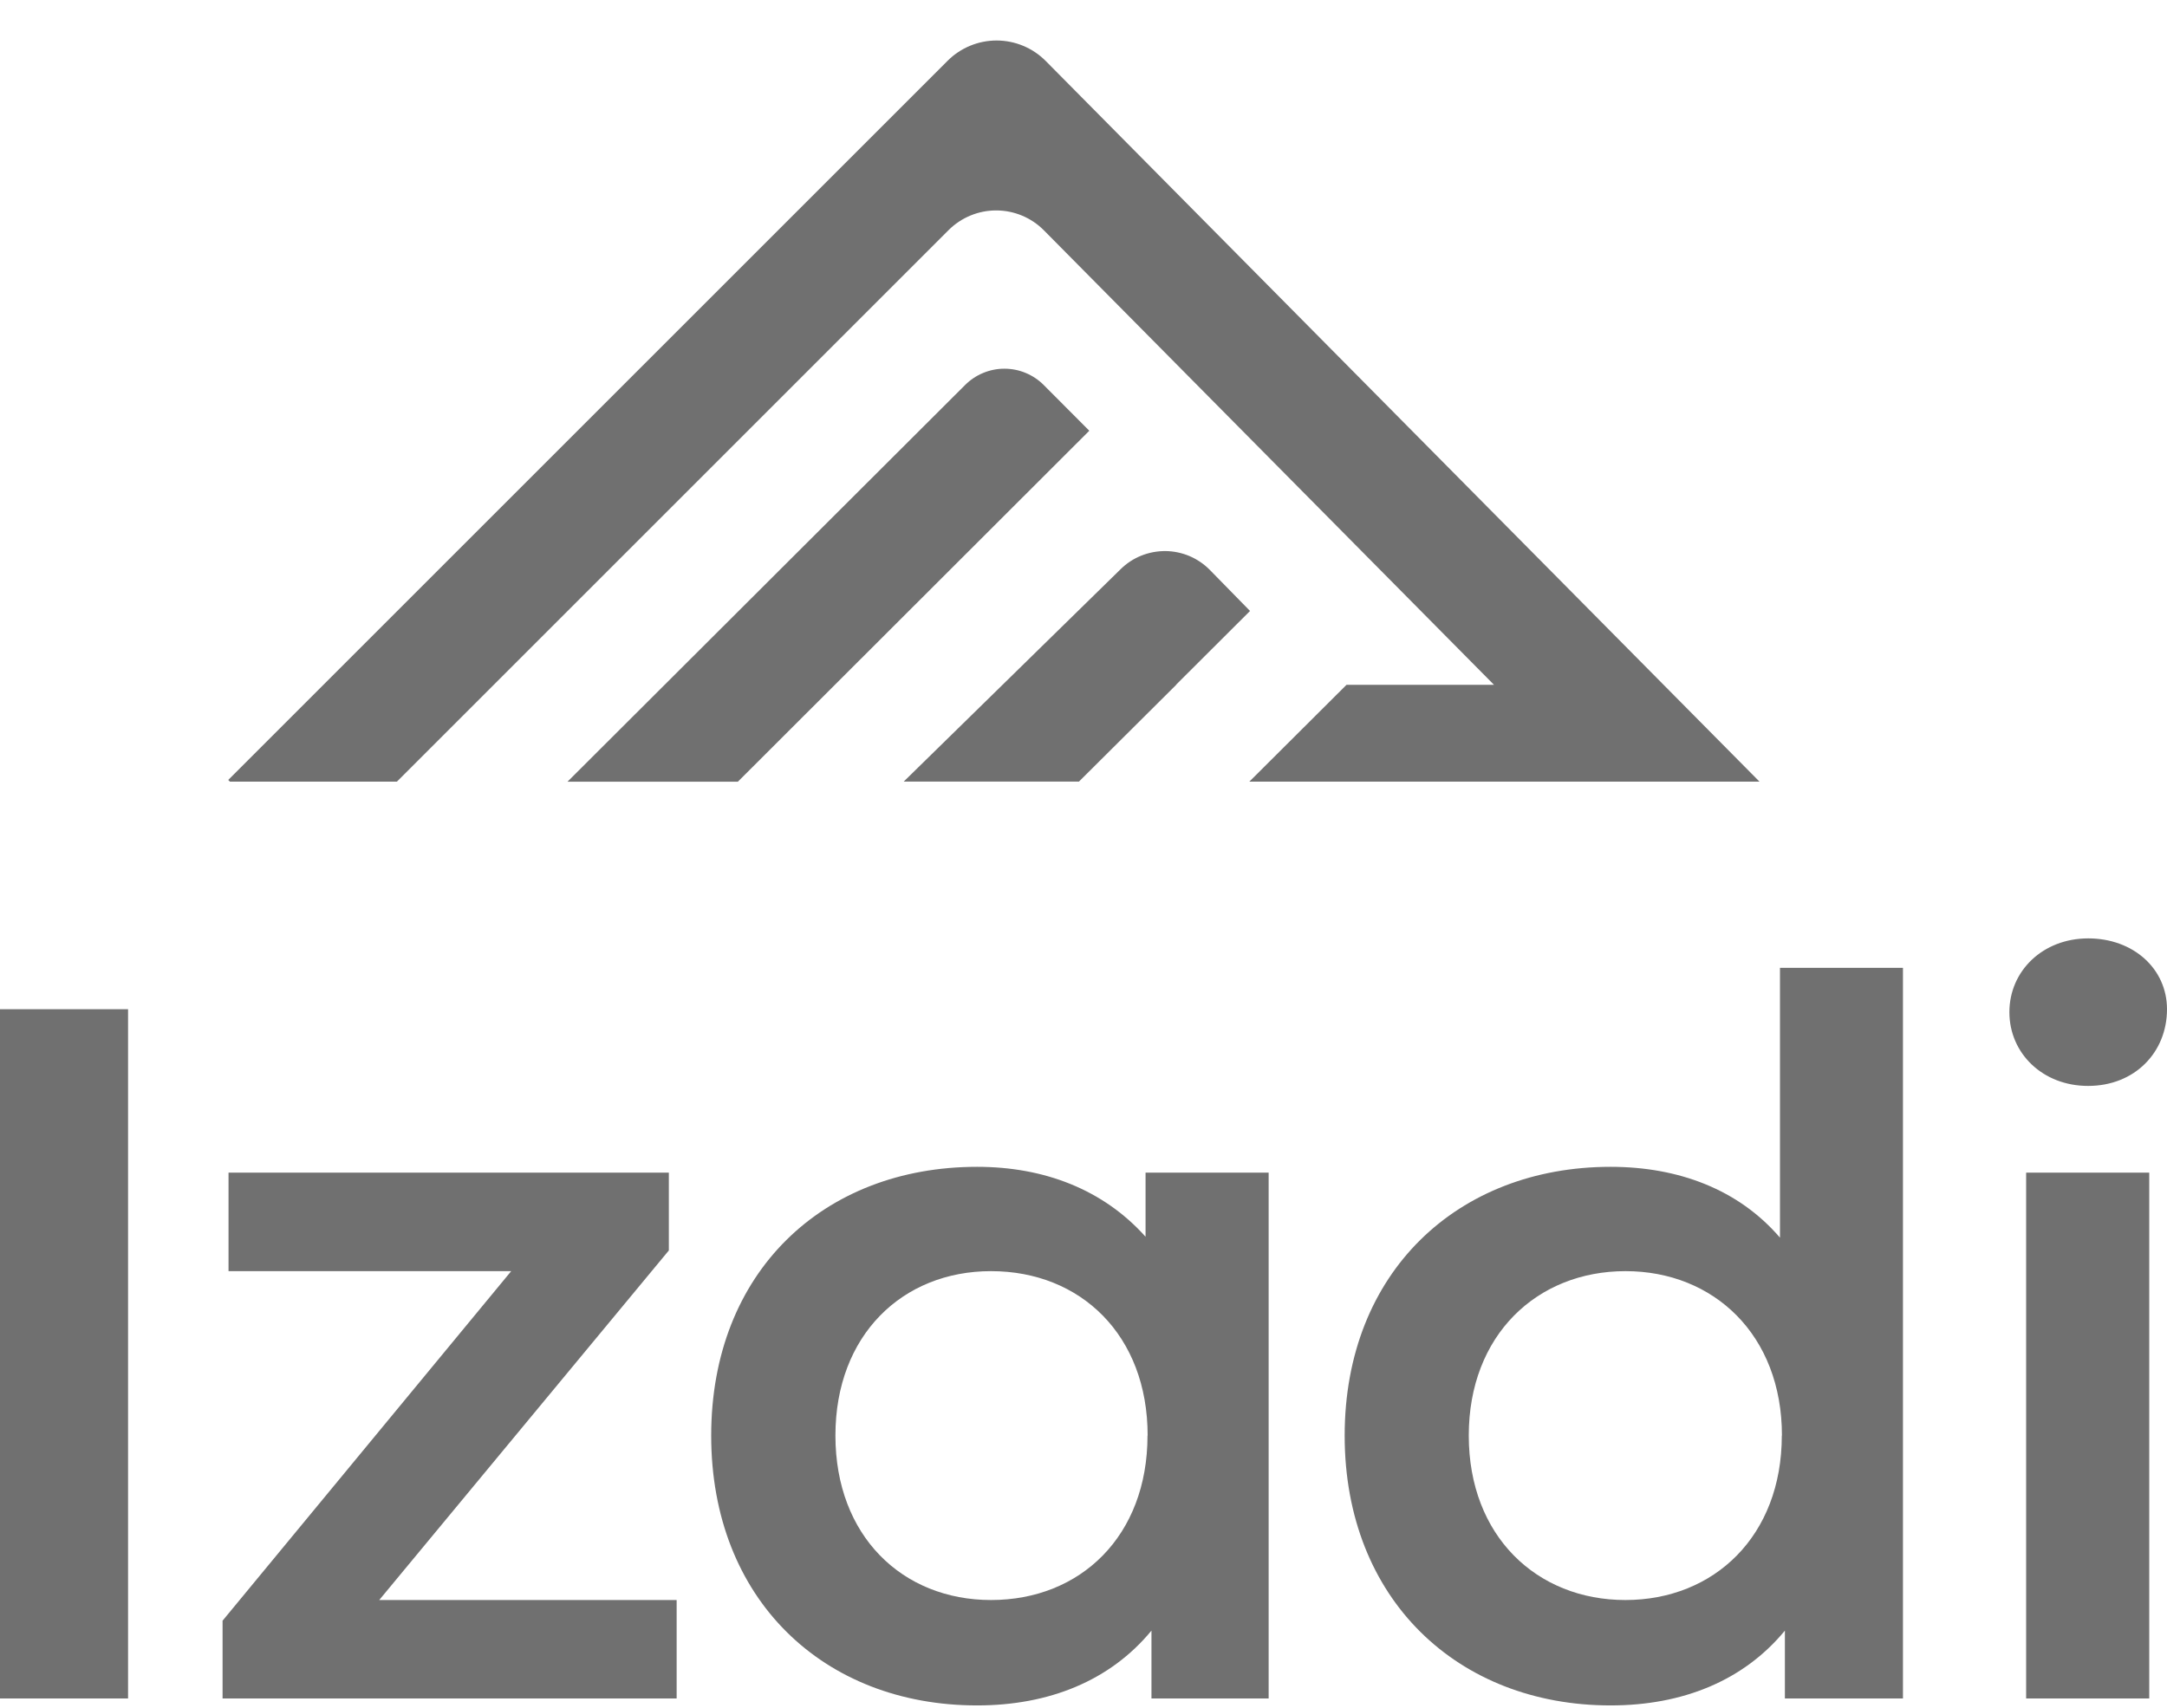 <svg width="52" height="41" viewBox="0 0 52 41" fill="none" xmlns="http://www.w3.org/2000/svg">
<path fill-rule="evenodd" clip-rule="evenodd" d="M25.094 1.464C24.94 1.309 24.757 1.185 24.555 1.101C24.353 1.016 24.137 0.973 23.918 0.972C23.699 0.972 23.483 1.014 23.28 1.098C23.078 1.181 22.894 1.304 22.74 1.458L5.477 18.721L5.518 18.762H9.524L22.763 5.523C22.913 5.373 23.092 5.254 23.288 5.173C23.485 5.092 23.695 5.05 23.908 5.051C24.12 5.051 24.331 5.094 24.527 5.176C24.723 5.258 24.901 5.378 25.05 5.529L35.85 16.437H32.312L29.979 18.762H42.222L25.094 1.464ZM13.618 18.763L23.161 9.239C23.285 9.116 23.432 9.017 23.594 8.951C23.755 8.884 23.929 8.849 24.104 8.85C24.279 8.85 24.452 8.884 24.613 8.952C24.775 9.019 24.922 9.117 25.045 9.241L26.139 10.339L17.706 18.763H13.618ZM29.996 14.665L28.221 16.436L28.228 16.434L25.891 18.76H21.686L26.892 13.661C27.034 13.521 27.202 13.411 27.386 13.337C27.571 13.263 27.768 13.226 27.967 13.227C28.166 13.229 28.363 13.271 28.546 13.348C28.729 13.427 28.895 13.54 29.034 13.682L29.996 14.665ZM3.073 24.224H0V40.768H3.073V24.224ZM16.237 38.405V40.768H5.341V38.901L12.267 30.511H5.484V28.147H16.05V30.014L9.1 38.405H16.237ZM27.631 40.768H30.443V28.147H27.489V29.685C26.473 28.55 25.054 28.007 23.447 28.007C19.758 28.007 17.066 30.533 17.066 34.459C17.066 38.385 19.761 40.935 23.447 40.935C25.172 40.935 26.639 40.343 27.631 39.139V40.768ZM23.781 30.511C25.932 30.511 27.539 32.049 27.539 34.457H27.536C27.536 36.868 25.929 38.405 23.781 38.405C21.654 38.405 20.047 36.868 20.047 34.457C20.047 32.047 21.656 30.511 23.781 30.511ZM45.664 23.231V40.768H42.831V39.139C41.839 40.343 40.373 40.935 38.648 40.935C34.984 40.935 32.267 38.385 32.267 34.459C32.267 30.533 34.984 28.007 38.648 28.007C40.277 28.007 41.72 28.55 42.713 29.707V23.231H45.664ZM42.76 34.457C42.76 32.049 41.131 30.511 39.006 30.511C36.881 30.511 35.245 32.047 35.245 34.457C35.245 36.868 36.874 38.405 39.003 38.405C41.133 38.405 42.757 36.868 42.757 34.457H42.76ZM50.109 22.524C49.022 22.524 48.218 23.303 48.218 24.294C48.218 25.288 49.022 26.067 50.109 26.065C51.221 26.065 52 25.263 52 24.224C52 23.256 51.196 22.524 50.109 22.524ZM51.574 28.147H48.62V40.768H51.574V28.147Z" fill="#707070"/>
</svg>
